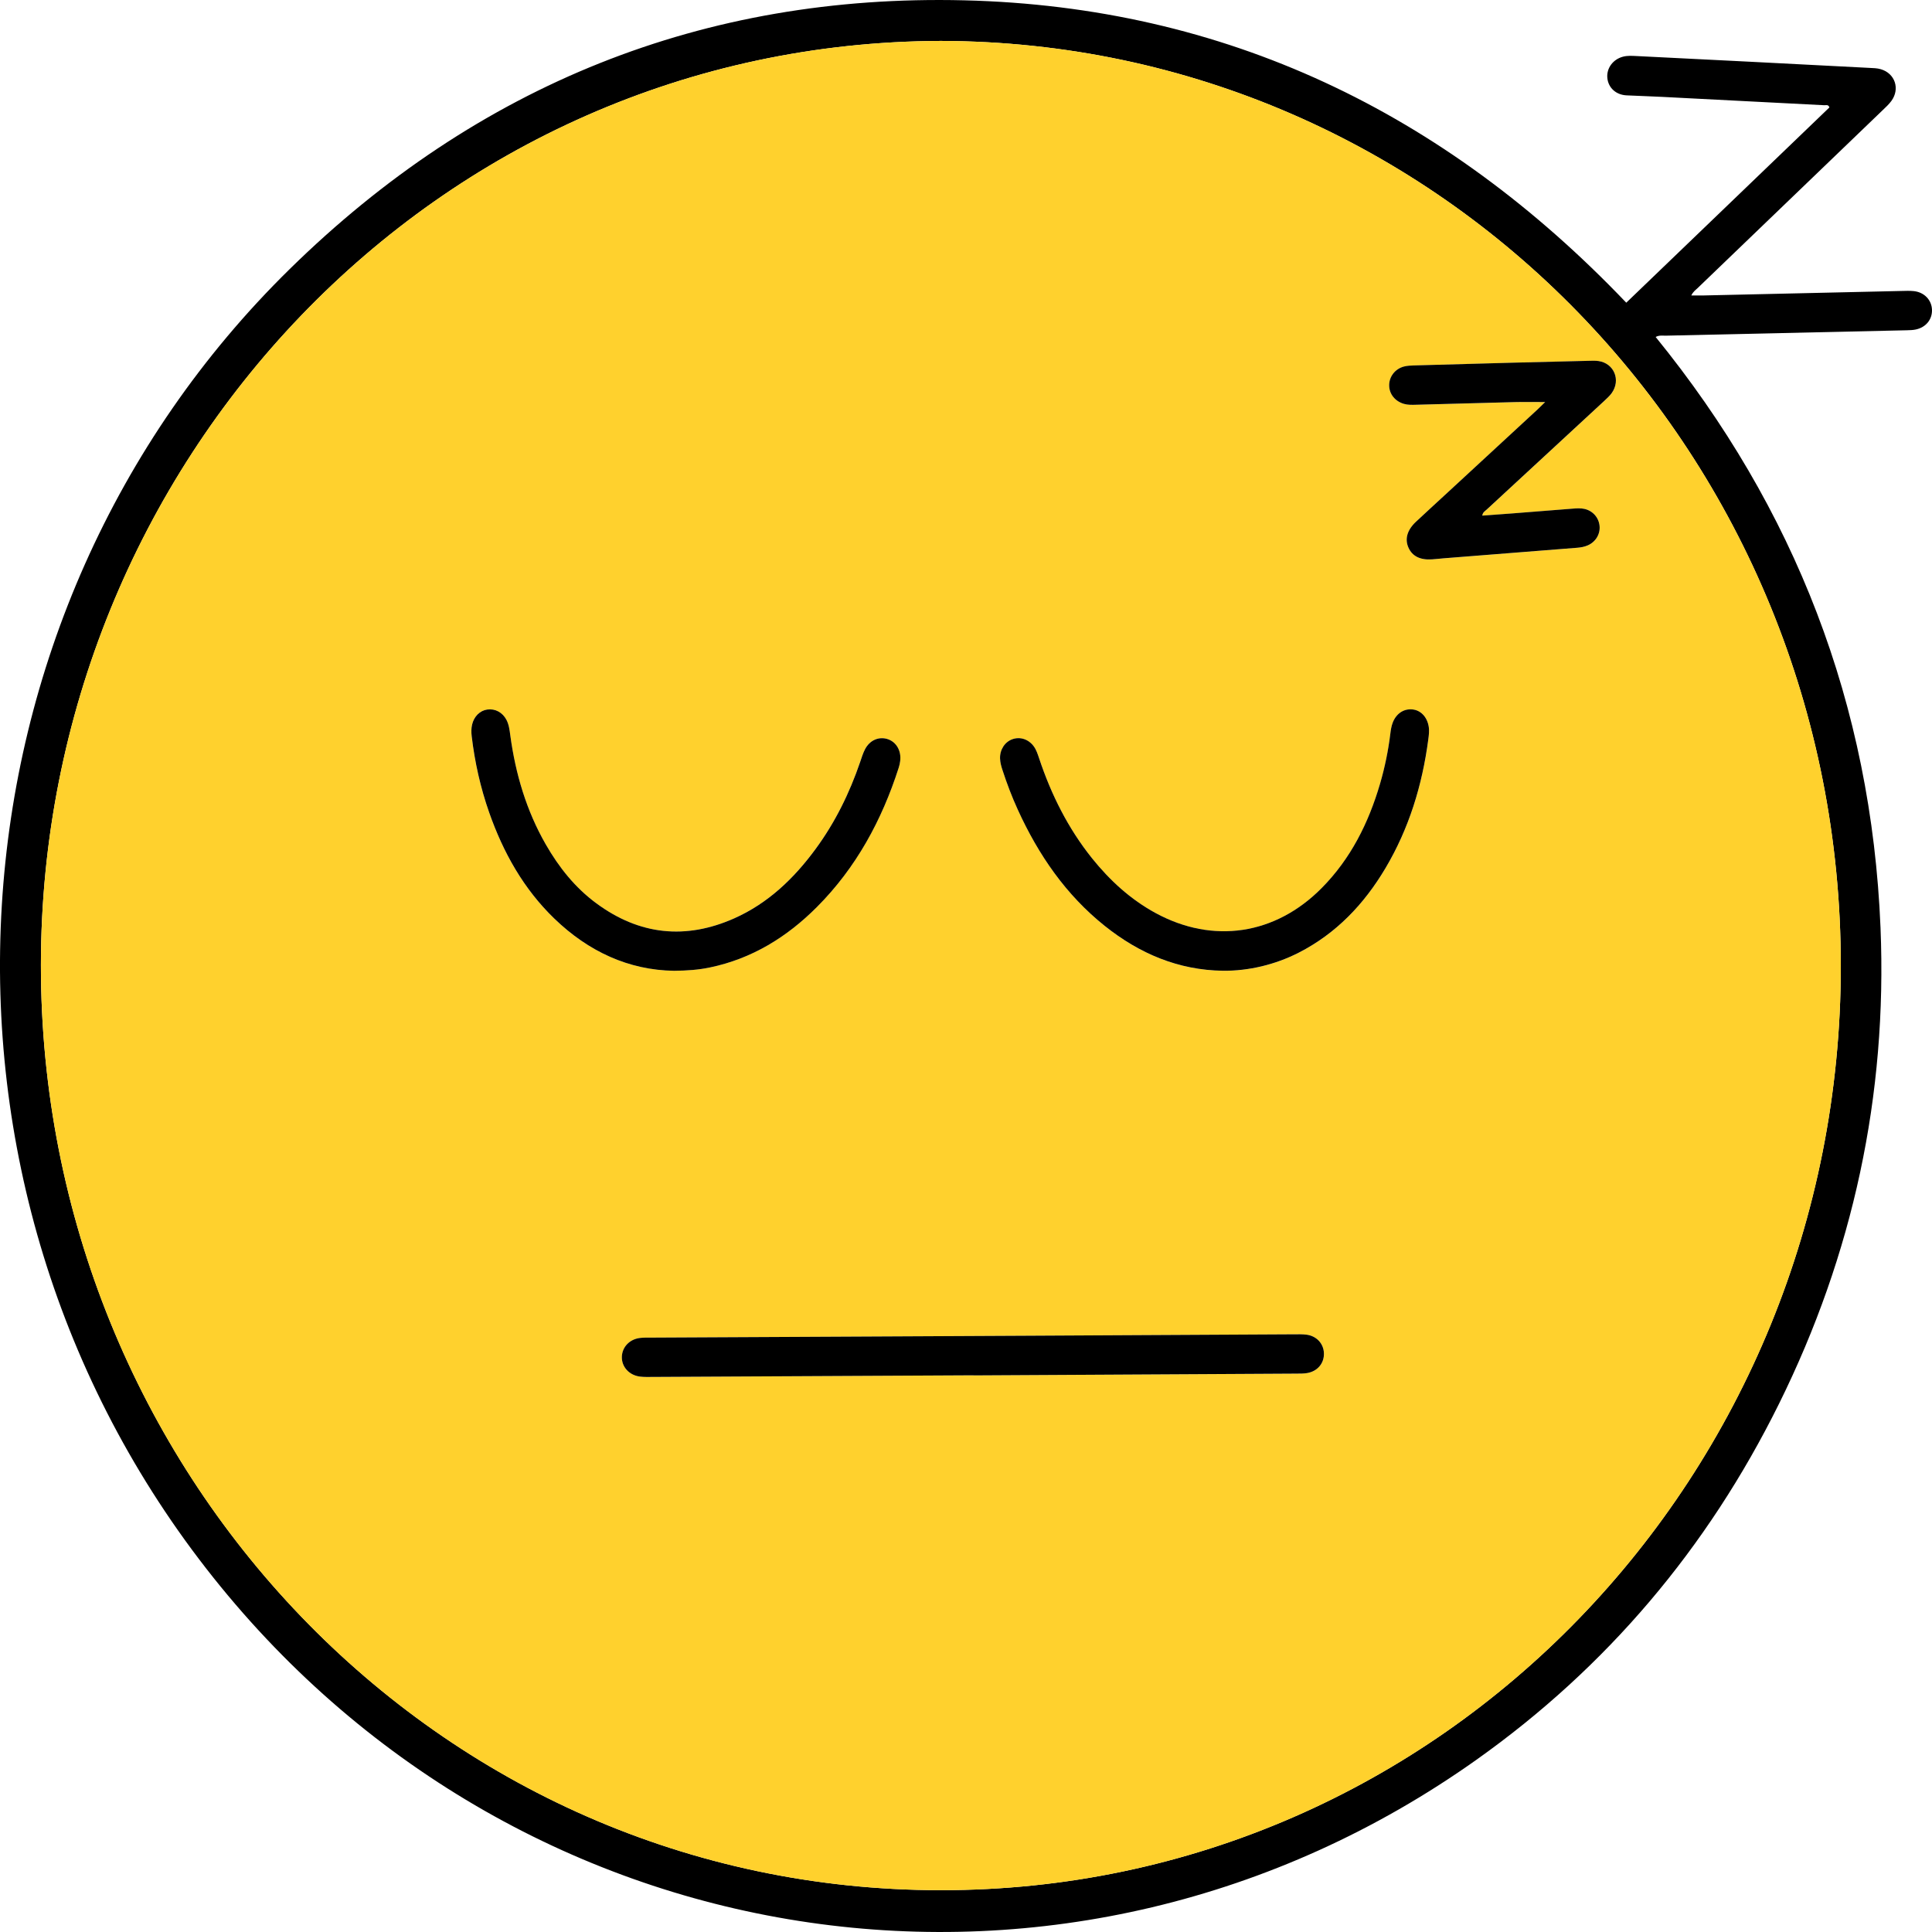 <svg width="150" height="150" viewBox="0 0 150 150" fill="none" xmlns="http://www.w3.org/2000/svg">
<path d="M126.263 23.501C131.528 18.439 136.787 13.386 142.036 8.34C141.953 8.098 141.773 8.175 141.642 8.17C137.444 7.949 133.249 7.734 129.052 7.522C128.132 7.475 127.209 7.448 126.289 7.404C125.463 7.365 124.865 6.817 124.793 6.048C124.723 5.298 125.227 4.61 126.002 4.403C126.362 4.306 126.727 4.337 127.091 4.353C130.026 4.499 132.96 4.645 135.891 4.794C138.976 4.951 142.057 5.114 145.142 5.271C145.442 5.287 145.74 5.287 146.032 5.376C147.129 5.701 147.534 6.899 146.845 7.839C146.652 8.101 146.411 8.324 146.174 8.55C141.384 13.157 136.594 17.758 131.804 22.366C131.64 22.523 131.442 22.655 131.313 22.941C131.651 22.941 131.922 22.947 132.19 22.941C137.334 22.826 142.479 22.707 147.623 22.591C147.945 22.583 148.269 22.569 148.586 22.602C149.398 22.685 149.975 23.291 149.999 24.052C150.023 24.799 149.53 25.413 148.747 25.581C148.519 25.631 148.28 25.636 148.044 25.642C141.805 25.782 135.569 25.92 129.331 26.061C129.081 26.066 128.821 26.011 128.545 26.163C139.354 39.457 145.289 54.711 146.003 72.021C146.537 85.04 143.868 97.387 138.117 108.999C132.557 120.227 124.726 129.461 114.638 136.622C83.199 158.938 40.661 152.741 16.549 122.464C-7.746 91.954 -4.895 47.76 22.492 20.891C37.094 6.563 54.672 -0.471 74.86 0.025C95.064 0.518 112.115 8.674 126.263 23.501ZM73.042 3.177C33.728 3.306 3.203 36.005 3.176 74.906C3.149 114.06 33.792 146.737 73.031 146.754C112.01 146.77 142.908 114.438 142.921 75.013C142.935 35.39 111.849 3.273 73.042 3.177Z" fill="black"/>
<path d="M73.042 3.177C111.849 3.271 142.937 35.391 142.921 75.013C142.908 114.438 112.01 146.77 73.031 146.754C33.789 146.737 3.146 114.058 3.176 74.906C3.203 36.005 33.727 3.306 73.042 3.177ZM75.587 106.778C75.587 106.778 75.587 106.784 75.587 106.786C83.944 106.739 92.302 106.695 100.659 106.649C100.938 106.649 101.22 106.654 101.493 106.604C102.303 106.464 102.821 105.833 102.791 105.056C102.765 104.315 102.223 103.728 101.437 103.623C101.121 103.582 100.796 103.593 100.474 103.596C93.53 103.631 86.589 103.67 79.645 103.706C69.939 103.755 60.229 103.802 50.523 103.852C50.244 103.852 49.965 103.846 49.689 103.879C48.876 103.981 48.305 104.587 48.283 105.342C48.262 106.114 48.844 106.77 49.683 106.877C50.021 106.921 50.367 106.905 50.711 106.905C59.004 106.863 67.297 106.819 75.59 106.778H75.587ZM94.954 75.372C96.936 75.394 99.004 74.906 100.85 73.961C103.738 72.481 105.905 70.214 107.568 67.411C109.395 64.336 110.425 60.977 110.894 57.423C110.94 57.073 110.988 56.726 110.921 56.373C110.784 55.643 110.296 55.139 109.65 55.081C108.99 55.02 108.416 55.4 108.145 56.081C108.03 56.37 107.984 56.673 107.946 56.979C107.786 58.294 107.52 59.586 107.15 60.851C106.254 63.912 104.862 66.687 102.617 68.952C99.01 72.591 94.187 73.316 89.722 70.891C87.777 69.836 86.168 68.365 84.781 66.629C82.936 64.323 81.624 61.713 80.686 58.897C80.573 58.564 80.471 58.227 80.259 57.941C79.852 57.393 79.203 57.18 78.599 57.398C78.012 57.608 77.623 58.214 77.647 58.897C77.658 59.208 77.743 59.503 77.837 59.798C78.178 60.842 78.567 61.867 79.023 62.865C80.627 66.383 82.767 69.486 85.776 71.892C88.475 74.046 91.497 75.325 94.957 75.372H94.954ZM52.336 75.372C53.361 75.358 54.235 75.295 55.101 75.115C58.357 74.44 61.085 72.768 63.434 70.409C66.457 67.373 68.463 63.694 69.775 59.597C69.829 59.432 69.866 59.258 69.888 59.084C69.984 58.307 69.601 57.624 68.944 57.395C68.251 57.153 67.522 57.459 67.154 58.178C66.996 58.486 66.892 58.828 66.779 59.159C65.95 61.586 64.832 63.857 63.322 65.912C61.629 68.216 59.615 70.136 57.011 71.296C53.242 72.975 49.654 72.608 46.301 70.136C44.654 68.924 43.394 67.345 42.372 65.562C40.873 62.942 40.028 60.096 39.617 57.1C39.561 56.684 39.516 56.268 39.32 55.891C39.011 55.304 38.44 55.001 37.823 55.089C37.255 55.172 36.798 55.626 36.651 56.255C36.581 56.558 36.584 56.864 36.621 57.172C36.86 59.192 37.303 61.162 37.973 63.074C39.07 66.204 40.658 69.026 43.037 71.321C45.687 73.878 48.801 75.319 52.333 75.372H52.336ZM119.97 31.216C119.71 31.47 119.56 31.624 119.402 31.77C117.076 33.919 114.748 36.068 112.42 38.218C111.591 38.984 110.757 39.741 109.934 40.516C109.253 41.158 109.06 41.846 109.352 42.513C109.644 43.183 110.264 43.494 111.181 43.431C111.481 43.409 111.779 43.373 112.077 43.351C115.539 43.075 118.999 42.803 122.462 42.53C122.741 42.508 123.014 42.458 123.275 42.345C123.889 42.078 124.254 41.469 124.192 40.827C124.128 40.177 123.661 39.653 123.012 39.513C122.736 39.452 122.457 39.466 122.18 39.488C120.601 39.615 119.018 39.739 117.436 39.863C116.658 39.923 115.88 39.978 115.086 40.036C115.124 39.763 115.298 39.686 115.419 39.576C118.46 36.763 121.507 33.952 124.549 31.136C124.755 30.946 124.97 30.753 125.133 30.524C125.86 29.513 125.321 28.207 124.109 28.034C123.857 27.998 123.597 28.012 123.339 28.017C121.368 28.064 119.396 28.111 117.425 28.163C114.874 28.229 112.326 28.301 109.776 28.375C109.521 28.384 109.258 28.395 109.011 28.458C108.311 28.634 107.845 29.252 107.858 29.94C107.871 30.607 108.322 31.161 109.003 31.359C109.32 31.45 109.642 31.436 109.961 31.428C112.511 31.359 115.059 31.285 117.61 31.222C118.35 31.202 119.091 31.219 119.973 31.219L119.97 31.216Z" fill="#FFD12D"/>
<path d="M75.587 106.778C67.294 106.822 59.001 106.863 50.708 106.905C50.365 106.905 50.019 106.921 49.681 106.877C48.841 106.77 48.259 106.114 48.281 105.342C48.302 104.585 48.876 103.978 49.686 103.879C49.962 103.846 50.242 103.852 50.52 103.852C60.227 103.802 69.936 103.755 79.643 103.706C86.587 103.67 93.528 103.631 100.472 103.595C100.794 103.595 101.118 103.582 101.435 103.623C102.22 103.725 102.762 104.315 102.789 105.056C102.819 105.833 102.301 106.464 101.491 106.604C101.217 106.651 100.936 106.646 100.657 106.648C92.299 106.695 83.942 106.742 75.585 106.786C75.585 106.786 75.585 106.781 75.585 106.778H75.587Z" fill="black"/>
<path d="M94.954 75.369C91.495 75.322 88.472 74.043 85.774 71.889C82.762 69.483 80.624 66.381 79.02 62.862C78.564 61.864 78.175 60.839 77.835 59.795C77.738 59.503 77.655 59.206 77.644 58.894C77.62 58.211 78.009 57.607 78.596 57.395C79.2 57.178 79.849 57.39 80.257 57.938C80.468 58.224 80.57 58.561 80.683 58.894C81.622 61.71 82.933 64.32 84.778 66.626C86.168 68.359 87.774 69.83 89.719 70.888C94.185 73.313 99.01 72.588 102.614 68.949C104.859 66.684 106.251 63.909 107.147 60.848C107.517 59.58 107.783 58.288 107.944 56.976C107.981 56.67 108.027 56.365 108.142 56.078C108.413 55.398 108.987 55.017 109.647 55.078C110.293 55.136 110.781 55.64 110.918 56.37C110.985 56.726 110.937 57.073 110.891 57.42C110.422 60.974 109.392 64.333 107.566 67.408C105.9 70.211 103.736 72.478 100.847 73.958C99.002 74.903 96.934 75.388 94.952 75.369H94.954Z" fill="black"/>
<path d="M52.336 75.372C48.806 75.32 45.69 73.878 43.04 71.321C40.661 69.026 39.073 66.202 37.976 63.074C37.306 61.162 36.863 59.192 36.624 57.172C36.587 56.864 36.584 56.558 36.654 56.255C36.801 55.624 37.257 55.172 37.826 55.089C38.44 55.001 39.014 55.304 39.322 55.891C39.518 56.269 39.564 56.684 39.62 57.101C40.028 60.096 40.873 62.945 42.375 65.562C43.397 67.345 44.657 68.924 46.304 70.136C49.654 72.605 53.242 72.975 57.014 71.297C59.618 70.136 61.635 68.216 63.325 65.912C64.835 63.857 65.953 61.586 66.782 59.159C66.894 58.828 66.999 58.487 67.157 58.178C67.525 57.459 68.254 57.153 68.946 57.395C69.603 57.624 69.987 58.305 69.89 59.084C69.869 59.258 69.831 59.432 69.778 59.597C68.463 63.697 66.46 67.376 63.437 70.409C61.09 72.768 58.36 74.441 55.104 75.116C54.238 75.295 53.363 75.361 52.339 75.372H52.336Z" fill="black"/>
<path d="M119.97 31.216C119.088 31.216 118.348 31.2 117.607 31.219C115.057 31.282 112.509 31.357 109.958 31.425C109.636 31.434 109.317 31.448 109.001 31.357C108.317 31.158 107.866 30.604 107.855 29.938C107.842 29.252 108.309 28.634 109.009 28.455C109.255 28.392 109.518 28.381 109.773 28.372C112.324 28.298 114.872 28.227 117.422 28.16C119.394 28.108 121.365 28.061 123.336 28.014C123.594 28.009 123.854 27.995 124.106 28.031C125.318 28.204 125.857 29.513 125.131 30.522C124.967 30.748 124.752 30.941 124.546 31.134C121.504 33.947 118.458 36.757 115.416 39.573C115.295 39.686 115.124 39.764 115.084 40.033C115.88 39.976 116.658 39.92 117.433 39.86C119.015 39.736 120.595 39.612 122.178 39.485C122.457 39.463 122.736 39.452 123.009 39.51C123.658 39.653 124.125 40.174 124.189 40.824C124.254 41.466 123.889 42.075 123.272 42.343C123.012 42.456 122.738 42.505 122.459 42.527C118.997 42.8 115.537 43.075 112.074 43.348C111.774 43.373 111.476 43.409 111.178 43.428C110.258 43.492 109.642 43.18 109.349 42.511C109.057 41.844 109.25 41.155 109.931 40.513C110.755 39.739 111.589 38.981 112.418 38.215C114.746 36.066 117.071 33.916 119.399 31.767C119.557 31.621 119.707 31.467 119.968 31.213L119.97 31.216Z" fill="black"/>
</svg>
